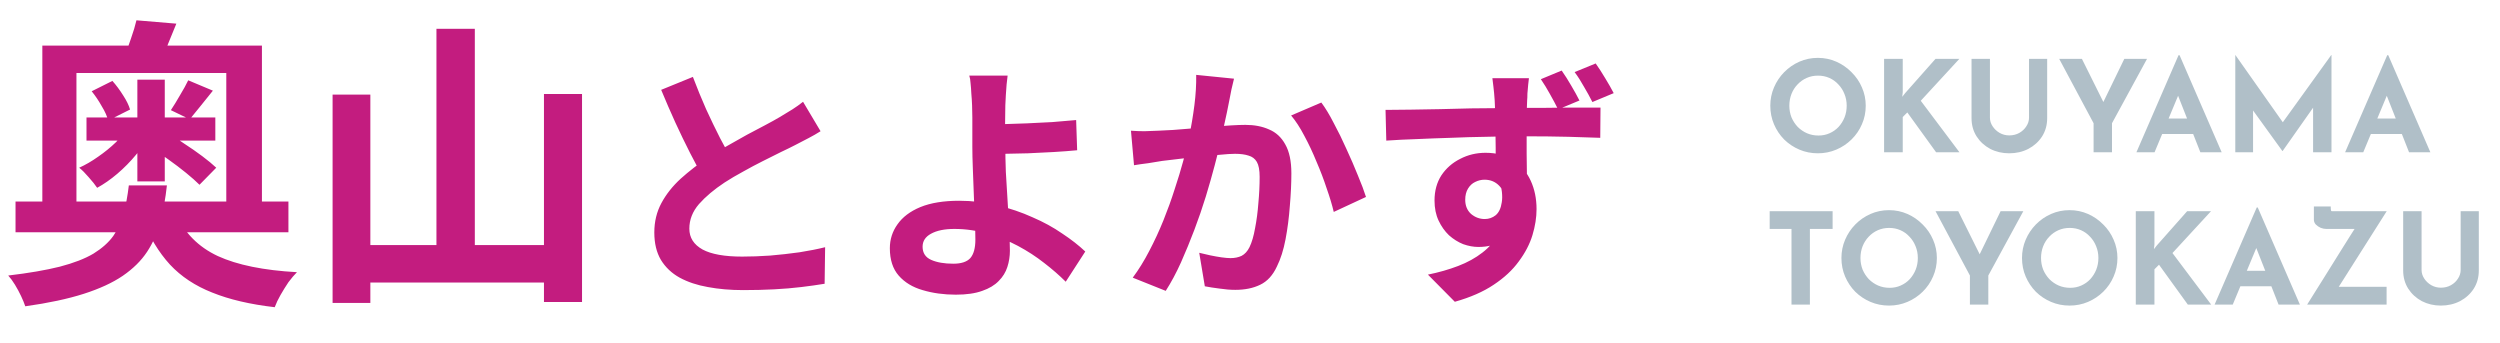 <svg width="197" height="27" viewBox="0 0 197 27" fill="none" xmlns="http://www.w3.org/2000/svg">
<path d="M3.336 3.592H20.64V17.08H17.832V5.752H6.024V17.08H3.336V3.592ZM1.224 15.88H22.728V18.304H1.224V15.88ZM6.816 9.256H16.968V11.08H6.816V9.256ZM10.152 14.608H13.152C13.04 15.648 12.864 16.608 12.624 17.488C12.4 18.352 12.056 19.136 11.592 19.84C11.128 20.544 10.488 21.176 9.672 21.736C8.872 22.28 7.848 22.752 6.6 23.152C5.352 23.552 3.816 23.88 1.992 24.136C1.912 23.896 1.8 23.624 1.656 23.32C1.512 23.016 1.352 22.72 1.176 22.432C1 22.144 0.824 21.904 0.648 21.712C2.264 21.52 3.616 21.288 4.704 21.016C5.808 20.728 6.696 20.384 7.368 19.984C8.04 19.568 8.56 19.104 8.928 18.592C9.296 18.064 9.568 17.472 9.744 16.816C9.92 16.16 10.056 15.424 10.152 14.608ZM13.848 16.816C14.52 18.336 15.624 19.456 17.16 20.176C18.696 20.88 20.776 21.304 23.4 21.448C23.192 21.656 22.968 21.92 22.728 22.24C22.504 22.576 22.296 22.912 22.104 23.248C21.912 23.584 21.76 23.904 21.648 24.208C19.712 23.984 18.072 23.6 16.728 23.056C15.384 22.528 14.272 21.792 13.392 20.848C12.512 19.888 11.776 18.672 11.184 17.2L13.848 16.816ZM10.824 6.28H12.984V14.296H10.824V6.28ZM14.832 6.328L16.776 7.144C16.44 7.56 16.112 7.968 15.792 8.368C15.488 8.752 15.208 9.096 14.952 9.4L13.464 8.68C13.688 8.344 13.928 7.952 14.184 7.504C14.456 7.056 14.672 6.664 14.832 6.328ZM7.224 7.192L8.856 6.376C9.144 6.696 9.424 7.072 9.696 7.504C9.968 7.92 10.152 8.296 10.248 8.632L8.52 9.496C8.44 9.16 8.272 8.784 8.016 8.368C7.776 7.936 7.512 7.544 7.224 7.192ZM11.856 11.608L13.128 10.408C13.576 10.68 14.04 10.984 14.52 11.32C15.016 11.64 15.488 11.968 15.936 12.304C16.384 12.64 16.752 12.944 17.04 13.216L15.72 14.56C15.448 14.288 15.096 13.976 14.664 13.624C14.232 13.272 13.768 12.92 13.272 12.568C12.792 12.216 12.32 11.896 11.856 11.608ZM10.752 1.6L13.896 1.864C13.656 2.44 13.44 2.968 13.248 3.448C13.072 3.928 12.896 4.352 12.72 4.72L9.792 4.48C9.968 4.048 10.144 3.568 10.32 3.04C10.512 2.496 10.656 2.016 10.752 1.6ZM10.2 9.904L11.88 10.552C11.576 11.08 11.192 11.624 10.728 12.184C10.28 12.728 9.784 13.232 9.24 13.696C8.712 14.144 8.184 14.512 7.656 14.8C7.496 14.56 7.272 14.28 6.984 13.96C6.712 13.64 6.464 13.392 6.24 13.216C6.736 12.992 7.232 12.704 7.728 12.352C8.24 12 8.712 11.616 9.144 11.2C9.576 10.768 9.928 10.336 10.2 9.904ZM34.392 2.272H37.416V21.04H34.392V2.272ZM26.208 7.456H29.184V23.872H26.208V7.456ZM42.864 7.408H45.864V23.8H42.864V7.408ZM27.672 19.312H44.208V22.264H27.672V19.312ZM64.66 10.34C64.367 10.527 64.053 10.707 63.72 10.88C63.4 11.053 63.053 11.233 62.68 11.42C62.373 11.58 61.993 11.767 61.54 11.98C61.1 12.193 60.62 12.433 60.1 12.7C59.593 12.953 59.08 13.227 58.56 13.52C58.04 13.8 57.553 14.087 57.1 14.38C56.273 14.927 55.6 15.493 55.08 16.08C54.573 16.667 54.32 17.313 54.32 18.02C54.32 18.727 54.667 19.273 55.36 19.66C56.053 20.033 57.093 20.22 58.48 20.22C59.173 20.22 59.907 20.193 60.68 20.14C61.467 20.073 62.24 19.987 63 19.88C63.76 19.76 64.433 19.627 65.02 19.48L64.98 22.36C64.42 22.453 63.807 22.54 63.14 22.62C62.487 22.7 61.773 22.76 61 22.8C60.24 22.84 59.427 22.86 58.56 22.86C57.56 22.86 56.633 22.78 55.78 22.62C54.94 22.473 54.2 22.227 53.56 21.88C52.933 21.533 52.44 21.067 52.08 20.48C51.733 19.893 51.56 19.173 51.56 18.32C51.56 17.467 51.747 16.693 52.12 16C52.493 15.307 53 14.667 53.64 14.08C54.293 13.493 55.007 12.94 55.78 12.42C56.26 12.1 56.767 11.793 57.3 11.5C57.833 11.193 58.353 10.9 58.86 10.62C59.38 10.34 59.86 10.087 60.3 9.86C60.753 9.62 61.127 9.413 61.42 9.24C61.807 9.013 62.147 8.807 62.44 8.62C62.733 8.433 63.013 8.233 63.28 8.02L64.66 10.34ZM54.6 6.06C54.933 6.94 55.28 7.787 55.64 8.6C56.013 9.413 56.38 10.173 56.74 10.88C57.113 11.587 57.453 12.22 57.76 12.78L55.5 14.12C55.14 13.507 54.767 12.82 54.38 12.06C53.993 11.3 53.607 10.5 53.22 9.66C52.833 8.807 52.46 7.947 52.1 7.08L54.6 6.06ZM79.4 5.96C79.373 6.147 79.347 6.38 79.32 6.66C79.293 6.927 79.273 7.207 79.26 7.5C79.247 7.78 79.233 8.047 79.22 8.3C79.207 8.78 79.2 9.3 79.2 9.86C79.213 10.42 79.22 10.987 79.22 11.56C79.22 12.12 79.233 12.78 79.26 13.54C79.3 14.287 79.347 15.06 79.4 15.86C79.453 16.66 79.493 17.407 79.52 18.1C79.56 18.78 79.58 19.333 79.58 19.76C79.58 20.2 79.513 20.627 79.38 21.04C79.247 21.453 79.02 21.82 78.7 22.14C78.38 22.473 77.947 22.733 77.4 22.92C76.853 23.12 76.16 23.22 75.32 23.22C74.373 23.22 73.5 23.1 72.7 22.86C71.913 22.633 71.287 22.253 70.82 21.72C70.353 21.187 70.12 20.467 70.12 19.56C70.12 18.867 70.32 18.24 70.72 17.68C71.12 17.107 71.72 16.653 72.52 16.32C73.333 15.987 74.353 15.82 75.58 15.82C76.62 15.82 77.627 15.94 78.6 16.18C79.587 16.42 80.507 16.733 81.36 17.12C82.227 17.493 83.007 17.92 83.7 18.4C84.407 18.867 85.013 19.34 85.52 19.82L83.98 22.2C83.487 21.707 82.92 21.213 82.28 20.72C81.653 20.227 80.967 19.78 80.22 19.38C79.473 18.98 78.673 18.66 77.82 18.42C76.98 18.167 76.107 18.04 75.2 18.04C74.427 18.04 73.813 18.167 73.36 18.42C72.92 18.66 72.7 19 72.7 19.44C72.7 19.933 72.927 20.28 73.38 20.48C73.833 20.68 74.413 20.78 75.12 20.78C75.747 20.78 76.193 20.633 76.46 20.34C76.727 20.033 76.86 19.547 76.86 18.88C76.86 18.533 76.847 18.053 76.82 17.44C76.793 16.813 76.767 16.14 76.74 15.42C76.713 14.687 76.687 13.98 76.66 13.3C76.633 12.62 76.62 12.04 76.62 11.56C76.62 11.16 76.62 10.767 76.62 10.38C76.62 9.993 76.62 9.62 76.62 9.26C76.62 8.9 76.613 8.58 76.6 8.3C76.587 7.967 76.567 7.653 76.54 7.36C76.527 7.067 76.507 6.8 76.48 6.56C76.467 6.32 76.433 6.12 76.38 5.96H79.4ZM77.86 9.78C78.153 9.78 78.573 9.78 79.12 9.78C79.667 9.767 80.267 9.747 80.92 9.72C81.587 9.693 82.253 9.66 82.92 9.62C83.6 9.567 84.227 9.513 84.8 9.46L84.88 11.84C84.32 11.893 83.7 11.94 83.02 11.98C82.34 12.02 81.667 12.053 81 12.08C80.333 12.093 79.72 12.107 79.16 12.12C78.613 12.133 78.187 12.14 77.88 12.14L77.86 9.78ZM97.24 6.2C97.173 6.453 97.107 6.733 97.04 7.04C96.987 7.333 96.933 7.607 96.88 7.86C96.827 8.153 96.76 8.487 96.68 8.86C96.6 9.22 96.52 9.587 96.44 9.96C96.373 10.32 96.3 10.673 96.22 11.02C96.087 11.593 95.92 12.26 95.72 13.02C95.52 13.78 95.287 14.6 95.02 15.48C94.753 16.347 94.453 17.22 94.12 18.1C93.787 18.98 93.433 19.84 93.06 20.68C92.687 21.507 92.287 22.253 91.86 22.92L89.26 21.88C89.727 21.253 90.16 20.553 90.56 19.78C90.973 18.993 91.347 18.187 91.68 17.36C92.013 16.533 92.307 15.72 92.56 14.92C92.827 14.12 93.053 13.373 93.24 12.68C93.427 11.987 93.573 11.393 93.68 10.9C93.867 9.993 94.013 9.12 94.12 8.28C94.227 7.44 94.273 6.647 94.26 5.9L97.24 6.2ZM104.12 8.08C104.44 8.507 104.767 9.047 105.1 9.7C105.447 10.34 105.78 11.02 106.1 11.74C106.433 12.46 106.733 13.153 107 13.82C107.28 14.487 107.493 15.053 107.64 15.52L105.1 16.7C104.967 16.14 104.78 15.52 104.54 14.84C104.313 14.147 104.047 13.447 103.74 12.74C103.447 12.02 103.127 11.34 102.78 10.7C102.447 10.06 102.1 9.527 101.74 9.1L104.12 8.08ZM89.12 10.3C89.48 10.327 89.833 10.34 90.18 10.34C90.527 10.327 90.887 10.313 91.26 10.3C91.58 10.287 91.973 10.267 92.44 10.24C92.92 10.2 93.42 10.16 93.94 10.12C94.473 10.08 95.007 10.04 95.54 10C96.073 9.947 96.567 9.907 97.02 9.88C97.473 9.853 97.847 9.84 98.14 9.84C98.847 9.84 99.467 9.96 100 10.2C100.547 10.427 100.973 10.82 101.28 11.38C101.6 11.94 101.76 12.7 101.76 13.66C101.76 14.447 101.72 15.3 101.64 16.22C101.573 17.14 101.46 18.02 101.3 18.86C101.14 19.7 100.913 20.413 100.62 21C100.3 21.693 99.86 22.173 99.3 22.44C98.753 22.707 98.1 22.84 97.34 22.84C96.953 22.84 96.54 22.807 96.1 22.74C95.673 22.687 95.287 22.627 94.94 22.56L94.5 19.92C94.767 19.987 95.053 20.053 95.36 20.12C95.68 20.187 95.98 20.24 96.26 20.28C96.553 20.32 96.787 20.34 96.96 20.34C97.293 20.34 97.587 20.28 97.84 20.16C98.093 20.027 98.3 19.8 98.46 19.48C98.647 19.093 98.793 18.593 98.9 17.98C99.02 17.367 99.107 16.707 99.16 16C99.227 15.28 99.26 14.593 99.26 13.94C99.26 13.407 99.187 13.013 99.04 12.76C98.893 12.507 98.673 12.34 98.38 12.26C98.1 12.167 97.747 12.12 97.32 12.12C97.027 12.12 96.613 12.147 96.08 12.2C95.56 12.24 95.007 12.293 94.42 12.36C93.833 12.413 93.28 12.473 92.76 12.54C92.253 12.607 91.86 12.653 91.58 12.68C91.3 12.733 90.933 12.793 90.48 12.86C90.04 12.913 89.667 12.967 89.36 13.02L89.12 10.3ZM120.48 6.16C120.467 6.267 120.447 6.44 120.42 6.68C120.393 6.907 120.373 7.14 120.36 7.38C120.36 7.607 120.353 7.773 120.34 7.88C120.327 8.147 120.313 8.507 120.3 8.96C120.3 9.413 120.3 9.913 120.3 10.46C120.3 11.007 120.3 11.56 120.3 12.12C120.313 12.667 120.32 13.187 120.32 13.68C120.333 14.16 120.34 14.56 120.34 14.88L117.86 14.02C117.86 13.767 117.86 13.433 117.86 13.02C117.86 12.607 117.86 12.153 117.86 11.66C117.86 11.153 117.853 10.653 117.84 10.16C117.84 9.667 117.833 9.22 117.82 8.82C117.807 8.42 117.793 8.113 117.78 7.9C117.753 7.5 117.72 7.14 117.68 6.82C117.64 6.5 117.613 6.28 117.6 6.16H120.48ZM109.18 8.66C109.78 8.647 110.447 8.64 111.18 8.64C111.927 8.627 112.707 8.613 113.52 8.6C114.333 8.573 115.133 8.553 115.92 8.54C116.72 8.527 117.46 8.52 118.14 8.52C118.833 8.507 119.433 8.5 119.94 8.5C120.447 8.5 121 8.5 121.6 8.5C122.2 8.487 122.793 8.48 123.38 8.48C123.967 8.48 124.5 8.48 124.98 8.48C125.46 8.48 125.84 8.48 126.12 8.48L126.1 10.86C125.473 10.833 124.64 10.807 123.6 10.78C122.573 10.753 121.327 10.74 119.86 10.74C118.953 10.74 118.033 10.753 117.1 10.78C116.167 10.793 115.24 10.82 114.32 10.86C113.4 10.887 112.513 10.92 111.66 10.96C110.807 10.987 110 11.027 109.24 11.08L109.18 8.66ZM120 14.56C120 15.653 119.867 16.56 119.6 17.28C119.347 18 118.96 18.547 118.44 18.92C117.92 19.28 117.273 19.46 116.5 19.46C116.113 19.46 115.713 19.387 115.3 19.24C114.9 19.08 114.527 18.847 114.18 18.54C113.847 18.22 113.573 17.833 113.36 17.38C113.147 16.927 113.04 16.4 113.04 15.8C113.04 15.04 113.22 14.38 113.58 13.82C113.953 13.26 114.447 12.827 115.06 12.52C115.673 12.2 116.34 12.04 117.06 12.04C117.94 12.04 118.673 12.24 119.26 12.64C119.86 13.04 120.313 13.573 120.62 14.24C120.927 14.907 121.08 15.653 121.08 16.48C121.08 17.133 120.973 17.813 120.76 18.52C120.547 19.227 120.187 19.92 119.68 20.6C119.187 21.28 118.527 21.893 117.7 22.44C116.887 22.987 115.867 23.433 114.64 23.78L112.52 21.64C113.373 21.467 114.167 21.24 114.9 20.96C115.633 20.68 116.273 20.327 116.82 19.9C117.38 19.473 117.813 18.947 118.12 18.32C118.44 17.693 118.6 16.947 118.6 16.08C118.6 15.427 118.447 14.947 118.14 14.64C117.833 14.32 117.447 14.16 116.98 14.16C116.727 14.16 116.48 14.22 116.24 14.34C116.013 14.447 115.827 14.62 115.68 14.86C115.533 15.1 115.46 15.393 115.46 15.74C115.46 16.207 115.613 16.58 115.92 16.86C116.24 17.127 116.6 17.26 117 17.26C117.32 17.26 117.607 17.16 117.86 16.96C118.113 16.747 118.273 16.407 118.34 15.94C118.42 15.473 118.353 14.847 118.14 14.06L120 14.56ZM123.06 5.56C123.313 5.92 123.567 6.32 123.82 6.76C124.073 7.187 124.287 7.573 124.46 7.92L122.78 8.62C122.58 8.22 122.367 7.82 122.14 7.42C121.913 7.007 121.673 6.613 121.42 6.24L123.06 5.56ZM125.74 5C125.993 5.36 126.247 5.753 126.5 6.18C126.753 6.593 126.973 6.98 127.16 7.34L125.48 8.04C125.28 7.64 125.06 7.24 124.82 6.84C124.593 6.427 124.347 6.04 124.08 5.68L125.74 5Z" fill="#C31C7F"/>
<path d="M139.5 8.33C139.5 7.823 139.597 7.343 139.79 6.89C139.983 6.437 140.25 6.037 140.59 5.69C140.937 5.337 141.337 5.06 141.79 4.86C142.243 4.66 142.73 4.56 143.25 4.56C143.763 4.56 144.247 4.66 144.7 4.86C145.153 5.06 145.553 5.337 145.9 5.69C146.253 6.037 146.527 6.437 146.72 6.89C146.92 7.343 147.02 7.823 147.02 8.33C147.02 8.85 146.92 9.337 146.72 9.79C146.527 10.243 146.253 10.643 145.9 10.99C145.553 11.33 145.153 11.597 144.7 11.79C144.247 11.983 143.763 12.08 143.25 12.08C142.73 12.08 142.243 11.983 141.79 11.79C141.337 11.597 140.937 11.33 140.59 10.99C140.25 10.643 139.983 10.243 139.79 9.79C139.597 9.337 139.5 8.85 139.5 8.33ZM141 8.33C141 8.657 141.057 8.963 141.17 9.25C141.29 9.53 141.453 9.78 141.66 10C141.873 10.213 142.117 10.38 142.39 10.5C142.67 10.62 142.973 10.68 143.3 10.68C143.613 10.68 143.903 10.62 144.17 10.5C144.443 10.38 144.68 10.213 144.88 10C145.08 9.78 145.237 9.53 145.35 9.25C145.463 8.963 145.52 8.657 145.52 8.33C145.52 7.997 145.46 7.687 145.34 7.4C145.227 7.113 145.067 6.863 144.86 6.65C144.66 6.43 144.423 6.26 144.15 6.14C143.877 6.02 143.58 5.96 143.26 5.96C142.94 5.96 142.643 6.02 142.37 6.14C142.097 6.26 141.857 6.43 141.65 6.65C141.443 6.863 141.283 7.113 141.17 7.4C141.057 7.687 141 7.997 141 8.33ZM149.936 7.26L149.896 7.63L150.116 7.35L152.516 4.64H154.396L151.356 7.94L154.406 12H152.566L150.296 8.86L149.936 9.22V12H148.466V4.64H149.936V7.26ZM156.807 9.28C156.807 9.513 156.877 9.737 157.017 9.95C157.157 10.163 157.34 10.337 157.567 10.47C157.8 10.603 158.053 10.67 158.327 10.67C158.627 10.67 158.893 10.603 159.127 10.47C159.36 10.337 159.543 10.163 159.677 9.95C159.817 9.737 159.887 9.513 159.887 9.28V4.64H161.317V9.31C161.317 9.85 161.183 10.33 160.917 10.75C160.65 11.163 160.29 11.49 159.837 11.73C159.383 11.963 158.88 12.08 158.327 12.08C157.78 12.08 157.28 11.963 156.827 11.73C156.38 11.49 156.023 11.163 155.757 10.75C155.49 10.33 155.357 9.85 155.357 9.31V4.64H156.807V9.28ZM164.975 9.71L162.265 4.64H164.055L165.955 8.46L165.525 8.49L167.395 4.64H169.185L166.425 9.71V12H164.975V9.71ZM168.349 12L171.669 4.35H171.749L175.069 12H173.389L171.269 6.62L172.319 5.9L169.779 12H168.349ZM170.619 9.34H172.829L173.339 10.56H170.169L170.619 9.34ZM176.141 12V4.34H176.151L180.241 10.14L179.621 10L183.701 4.34H183.721V12H182.271V7.61L182.361 8.36L179.871 11.9H179.851L177.291 8.36L177.541 7.67V12H176.141ZM184.794 12L188.114 4.35H188.194L191.514 12H189.834L187.714 6.62L188.764 5.9L186.224 12H184.794ZM187.064 9.34H189.274L189.784 10.56H186.614L187.064 9.34ZM139.45 16.64H144.41V18.04H142.62V24H141.17V18.04H139.45V16.64ZM145.105 20.33C145.105 19.823 145.202 19.343 145.395 18.89C145.589 18.437 145.855 18.037 146.195 17.69C146.542 17.337 146.942 17.06 147.395 16.86C147.849 16.66 148.335 16.56 148.855 16.56C149.369 16.56 149.852 16.66 150.305 16.86C150.759 17.06 151.159 17.337 151.505 17.69C151.859 18.037 152.132 18.437 152.325 18.89C152.525 19.343 152.625 19.823 152.625 20.33C152.625 20.85 152.525 21.337 152.325 21.79C152.132 22.243 151.859 22.643 151.505 22.99C151.159 23.33 150.759 23.597 150.305 23.79C149.852 23.983 149.369 24.08 148.855 24.08C148.335 24.08 147.849 23.983 147.395 23.79C146.942 23.597 146.542 23.33 146.195 22.99C145.855 22.643 145.589 22.243 145.395 21.79C145.202 21.337 145.105 20.85 145.105 20.33ZM146.605 20.33C146.605 20.657 146.662 20.963 146.775 21.25C146.895 21.53 147.059 21.78 147.265 22C147.479 22.213 147.722 22.38 147.995 22.5C148.275 22.62 148.579 22.68 148.905 22.68C149.219 22.68 149.509 22.62 149.775 22.5C150.049 22.38 150.285 22.213 150.485 22C150.685 21.78 150.842 21.53 150.955 21.25C151.069 20.963 151.125 20.657 151.125 20.33C151.125 19.997 151.065 19.687 150.945 19.4C150.832 19.113 150.672 18.863 150.465 18.65C150.265 18.43 150.029 18.26 149.755 18.14C149.482 18.02 149.185 17.96 148.865 17.96C148.545 17.96 148.249 18.02 147.975 18.14C147.702 18.26 147.462 18.43 147.255 18.65C147.049 18.863 146.889 19.113 146.775 19.4C146.662 19.687 146.605 19.997 146.605 20.33ZM155.229 21.71L152.519 16.64H154.309L156.209 20.46L155.779 20.49L157.649 16.64H159.439L156.679 21.71V24H155.229V21.71ZM159.334 20.33C159.334 19.823 159.431 19.343 159.624 18.89C159.817 18.437 160.084 18.037 160.424 17.69C160.771 17.337 161.171 17.06 161.624 16.86C162.077 16.66 162.564 16.56 163.084 16.56C163.597 16.56 164.081 16.66 164.534 16.86C164.987 17.06 165.387 17.337 165.734 17.69C166.087 18.037 166.361 18.437 166.554 18.89C166.754 19.343 166.854 19.823 166.854 20.33C166.854 20.85 166.754 21.337 166.554 21.79C166.361 22.243 166.087 22.643 165.734 22.99C165.387 23.33 164.987 23.597 164.534 23.79C164.081 23.983 163.597 24.08 163.084 24.08C162.564 24.08 162.077 23.983 161.624 23.79C161.171 23.597 160.771 23.33 160.424 22.99C160.084 22.643 159.817 22.243 159.624 21.79C159.431 21.337 159.334 20.85 159.334 20.33ZM160.834 20.33C160.834 20.657 160.891 20.963 161.004 21.25C161.124 21.53 161.287 21.78 161.494 22C161.707 22.213 161.951 22.38 162.224 22.5C162.504 22.62 162.807 22.68 163.134 22.68C163.447 22.68 163.737 22.62 164.004 22.5C164.277 22.38 164.514 22.213 164.714 22C164.914 21.78 165.071 21.53 165.184 21.25C165.297 20.963 165.354 20.657 165.354 20.33C165.354 19.997 165.294 19.687 165.174 19.4C165.061 19.113 164.901 18.863 164.694 18.65C164.494 18.43 164.257 18.26 163.984 18.14C163.711 18.02 163.414 17.96 163.094 17.96C162.774 17.96 162.477 18.02 162.204 18.14C161.931 18.26 161.691 18.43 161.484 18.65C161.277 18.863 161.117 19.113 161.004 19.4C160.891 19.687 160.834 19.997 160.834 20.33ZM169.77 19.26L169.73 19.63L169.95 19.35L172.35 16.64H174.23L171.19 19.94L174.24 24H172.4L170.13 20.86L169.77 21.22V24H168.3V16.64H169.77V19.26ZM174.511 24L177.831 16.35H177.911L181.231 24H179.551L177.431 18.62L178.481 17.9L175.941 24H174.511ZM176.781 21.34H178.991L179.501 22.56H176.331L176.781 21.34ZM181.804 24C181.804 24 181.86 23.91 181.974 23.73C182.087 23.55 182.237 23.31 182.424 23.01C182.617 22.71 182.83 22.37 183.064 21.99C183.304 21.61 183.547 21.22 183.794 20.82C184.047 20.42 184.29 20.03 184.524 19.65C184.764 19.27 184.977 18.93 185.164 18.63C185.357 18.33 185.51 18.09 185.624 17.91C185.737 17.73 185.794 17.64 185.794 17.64L185.954 18.04H183.304C183.164 18.04 183.017 18.01 182.864 17.95C182.717 17.883 182.59 17.797 182.484 17.69C182.384 17.577 182.334 17.453 182.334 17.32V16.27H183.664V16.41C183.664 16.557 183.687 16.633 183.734 16.64C183.78 16.64 183.864 16.64 183.984 16.64H188.074L184.194 22.76L184.114 22.6H188.064V24H181.804ZM190.82 21.28C190.82 21.513 190.89 21.737 191.03 21.95C191.17 22.163 191.354 22.337 191.58 22.47C191.814 22.603 192.067 22.67 192.34 22.67C192.64 22.67 192.907 22.603 193.14 22.47C193.374 22.337 193.557 22.163 193.69 21.95C193.83 21.737 193.9 21.513 193.9 21.28V16.64H195.33V21.31C195.33 21.85 195.197 22.33 194.93 22.75C194.664 23.163 194.304 23.49 193.85 23.73C193.397 23.963 192.894 24.08 192.34 24.08C191.794 24.08 191.294 23.963 190.84 23.73C190.394 23.49 190.037 23.163 189.77 22.75C189.504 22.33 189.37 21.85 189.37 21.31V16.64H190.82V21.28Z" fill="#B0BFC8"/>
</svg>
